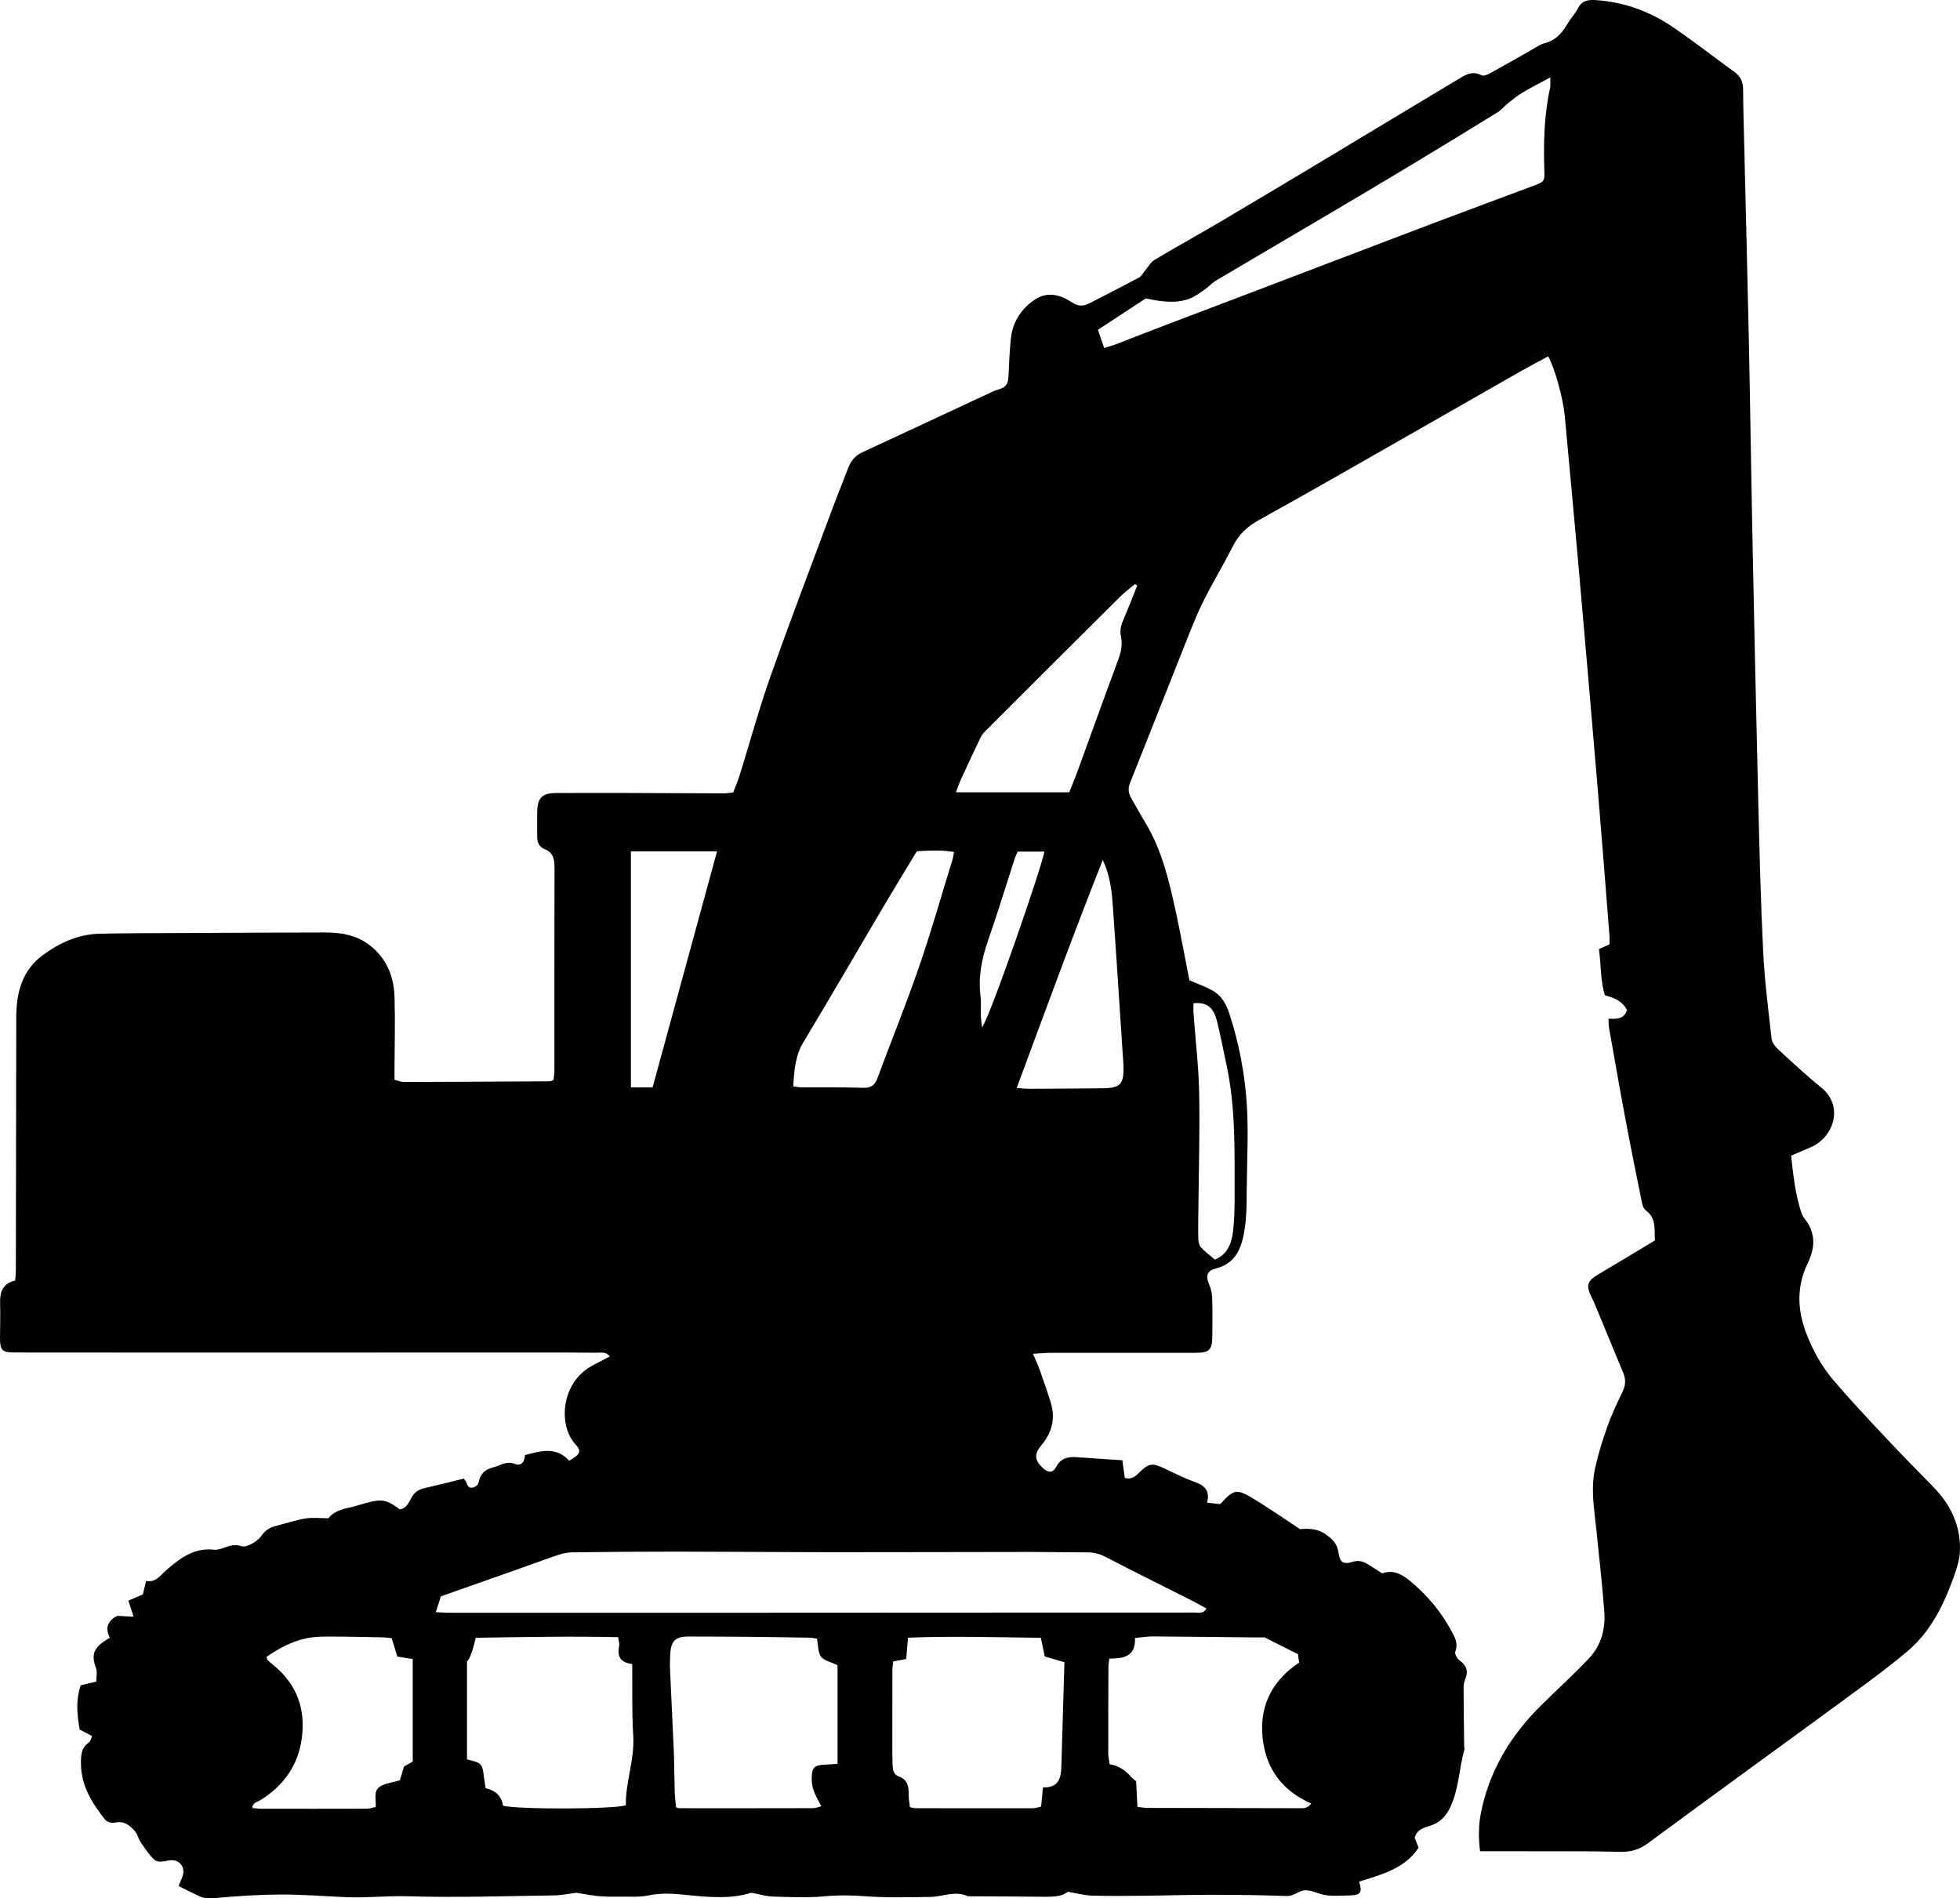 <?xml version="1.0" encoding="UTF-8"?>
<svg id="Ebene_1" data-name="Ebene 1" xmlns="http://www.w3.org/2000/svg" version="1.1" viewBox="0 0 898.589 870.372">
  <defs>
    <style>
      .cls-1 {
        fill: #000;
        stroke-width: 0px;
      }
    </style>
  </defs>
  <path class="cls-1" d="M821.155,529.859c1.003,9.091,1.934,17.671,4.638,25.942.355,1.086.942,2.159,1.651,3.056,5.08,6.423,4.742,13.277,1.393,20.171-5.137,10.576-4.896,21.173-.847,31.959,3.014,8.026,7.168,15.461,12.685,21.933,7.555,8.864,15.546,17.362,23.515,25.864,7.279,7.767,14.738,15.367,22.188,22.971,7.937,8.1,12.519,17.705,12.195,29.092-.12,4.209-1.533,8.503-2.988,12.53-4.624,12.796-10.606,24.883-21.266,33.846-6.748,5.674-13.801,11.003-20.901,16.237-17.286,12.745-34.687,25.335-52.027,38.007-15.331,11.203-30.666,22.399-45.945,33.672-3.754,2.769-7.627,3.991-12.456,3.881-16.492-.374-32.997-.22-49.497-.261-4.809-.012-9.617-.002-14.941-.002-.751-6.195-.72-11.948.407-17.621,3.896-19.611,13.871-35.851,28.022-49.708,7.246-7.095,14.756-13.941,21.691-21.328,5.493-5.851,7.427-13.401,6.83-21.274-.956-12.605-2.365-25.177-3.668-37.755-.961-9.275-2.605-18.584-.56-27.842,1.43-6.471,3.383-12.863,5.606-19.111,1.948-5.476,4.445-10.776,6.994-16.01,1.437-2.951,1.556-5.694.339-8.631-4.522-10.915-9.031-21.835-13.556-32.749-.254-.614-.617-1.182-.904-1.783-2.784-5.826-2.181-7.6,3.348-10.871,8.452-5,16.85-10.091,25.636-15.361-.451-4.785.868-10.085-4.224-13.811-1.03-.754-1.556-2.523-1.839-3.921-2.639-13.04-5.262-26.085-7.714-39.161-2.534-13.513-4.885-27.06-7.278-40.6-.222-1.258-.165-2.565-.255-4.169,3.641.168,7.092.309,8.492-3.897-1.927-4.063-5.725-5.641-10.181-6.853-2.034-6.866-1.724-14.033-2.669-21.173,1.763-.78,3.222-1.426,4.816-2.132,0-1.421.089-2.734-.013-4.031-1.81-22.899-3.564-45.802-5.492-68.691-2.891-34.336-5.863-68.665-8.888-102.99-1.958-22.221-4.074-44.428-6.118-66.642-.728-7.908-4.495-21.725-7.59-27.259-4.167,2.251-8.398,4.439-12.535,6.79-14.185,8.062-28.329,16.198-42.504,24.277-25.896,14.759-51.708,29.67-77.785,44.104-5.393,2.985-9.106,6.676-11.825,12.046-4.435,8.759-9.573,17.166-13.891,25.978-3.433,7.006-6.172,14.359-9.064,21.62-8.069,20.261-16.025,40.566-24.117,60.818-1.039,2.6-.715,4.783.646,7.074,2.122,3.571,4.047,7.261,6.216,10.802,7.801,12.735,11.071,27.03,14.191,41.346,2.264,10.388,4.143,20.86,6.174,31.196,3.531,1.537,7.108,2.825,10.421,4.604,4.174,2.241,6.415,6.133,7.856,10.545,4.473,13.692,7.176,27.803,8.067,42.094.773,12.394.08,24.882-.035,37.328-.049,5.307-.016,10.638-.512,15.911-.371,3.933-1.073,7.964-2.454,11.642-1.885,5.021-5.499,8.609-11.029,9.951-4.076.989-4.947,3.222-3.397,6.992.797,1.938,1.442,4.077,1.514,6.148.207,5.99.158,11.993.081,17.989-.081,6.336-1.306,7.585-7.714,7.596-21.998.039-43.997-.019-65.995.003-2.616.003-5.233.272-8.503.454,1.195,2.832,2.249,5.024,3.056,7.303,1.769,4.998,3.531,10.003,5.081,15.072,2.222,7.265.597,13.744-4.282,19.54-3.397,4.035-3.16,6.833.574,10.378,2.436,2.312,4.64,2.468,6.149-.375,2.211-4.165,5.531-4.808,9.605-4.508,6.783.499,13.571.92,20.79,1.403.407,2.966.756,5.507,1.113,8.108,2.979.872,4.814-.659,6.648-2.485,4.294-4.277,6.026-4.474,11.456-1.906,4.512,2.134,8.979,4.443,13.669,6.099,4.523,1.597,7.456,3.809,5.948,9.614,2.391.278,4.268.497,5.688.662.643-.39.816-.448.924-.566,5.458-5.998,7.003-6.482,13.954-2.321,7.252,4.34,14.183,9.216,22.059,14.386,3.437-.31,7.902-.394,11.85,2.423,2.921,2.084,5.251,4.26,5.758,8.249.582,4.581,2.27,5.628,6.439,4.323,2.736-.856,4.873-.281,7.063,1.095,2.114,1.329,4.21,2.687,6.578,4.2,4.745-1.78,8.671.132,12.482,3.236,7.976,6.497,14.394,14.224,19.316,23.229,1.605,2.936,3.058,5.758,1.706,9.396-.373,1.003.811,3.232,1.91,4.013,3.233,2.297,4.168,4.93,2.658,8.596-.495,1.202-.78,2.586-.776,3.885.031,8.984.163,17.969.27,26.953.006.498.243,1.039.114,1.485-2.523,8.741-2.49,18.076-6.536,26.501-2.025,4.218-4.776,7.004-9.217,8.417-2.787.886-5.938,1.552-7.064,5.46.46,1.17,1.054,2.681,1.801,4.581-6.429,9.765-17.086,12.283-27.263,15.58,1.598,4.931.708,6.208-4.45,6.307-3.499.067-7.042.366-10.488-.063-3.214-.4-6.31-2.226-9.486-2.308-2.975-.076-5.353,2.764-8.841,2.636-11.643-.429-23.302-.55-34.955-.555-10.473-.005-20.945.349-31.418.45-7.663.074-15.333.159-22.989-.09-3.357-.109-6.688-1.041-10.926-1.748-2.544,2.159-6.631,2.339-10.859,2.284-11.648-.15-23.297-.155-34.946-.218-5.834-2.768-11.554.233-17.329.296-9.992.109-20.026.432-29.966-.332-6.299-.484-12.395-.512-18.687.063-7.752.709-15.623.329-23.433.097-3.08-.092-6.134-1.054-9.906-1.751-9.284,2.978-19.55,2.046-29.767,1.005-5.795-.59-11.433-1.01-17.264.216-4.155.874-8.584.514-12.892.571-3.33.044-6.678.055-9.989-.237-3.366-.298-6.698-.986-10.256-1.536-3.192.389-6.744,1.153-10.306,1.203-22.323.312-44.666,1.056-66.964.393-9.471-.282-18.829.811-28.241.417-9.968-.418-19.935-1.25-29.9-1.216-9.964.035-19.949.665-29.871,1.601-2.6.245-4.91.365-7.19-.654-3.265-1.458-6.436-3.126-9.895-4.826.765-1.903,1.245-3.101,1.728-4.299,1.625-4.03-1.125-7.943-5.505-7.531-2.63.248-5.513,1.555-7.637-.506-2.332-2.263-4.151-5.089-6.001-7.801-1.02-1.494-1.367-3.489-2.504-4.852-2.401-2.879-5.153-5.098-9.49-4.065-1.297.309-3.533-.394-4.339-1.419-5.814-7.398-10.825-15.218-11.014-25.135-.074-3.923-.09-7.692,3.655-10.285.687-.475.874-1.671,1.453-2.866-1.945-1.022-3.652-1.92-5.73-3.012-1.09-6.513-1.908-13.191.474-20.268,2.22-.529,4.423-1.053,7.144-1.701,0-2.085.561-4.332-.103-6.125-2.154-5.807-1.304-9.047,3.968-12.504.681-.446,1.373-.875,2.381-1.516-2.409-4.581-.852-7.855,3.394-10.002,2.304.116,4.506.227,7.464.375-.9-2.796-1.532-4.759-2.362-7.339,2.165-.935,4.19-1.81,6.599-2.851.416-1.693.922-3.748,1.522-6.188,4.525.848,6.428-2.525,9.288-4.99,6.147-5.297,12.704-10.405,21.799-9.329,1.553.184,3.281-.429,4.822-.974,2.556-.904,4.973-1.597,7.754-.638,2.161.745,7.365-1.994,9.12-4.682,1.662-2.545,3.95-3.908,6.781-4.63,4.518-1.153,8.978-2.637,13.559-3.408,3.172-.534,6.506-.103,10.433-.103,2.059-2.791,5.75-4.079,9.746-4.899,2.441-.501,4.807-1.359,7.219-2.015,7.578-2.06,9.759-1.663,15.743,2.825,3.173-.371,4.157-3.153,5.408-5.365,1.349-2.384,3.105-3.687,5.723-4.283,6.124-1.394,12.21-2.951,18.283-4.435.686,1.088,1.192,1.586,1.334,2.172.399,1.643,1.581,2.301,2.962,1.91.953-.27,2.262-1.25,2.402-2.083.662-3.931,2.761-6.139,6.63-7.107,3.289-.823,6.116-3.149,9.992-1.632,3.077,1.204,4.531-.993,4.679-4.036,7.383-2.011,14.492-3.916,20.282,2.592,5.208-3.124,5.804-4.307,2.744-7.669-7.689-8.448-6.575-27.326,6.803-35.322,2.815-1.683,5.798-3.087,9.058-4.806-1.636-2.284-3.945-1.711-5.884-1.732-9.664-.104-19.33-.091-28.995-.09-56.668.004-113.337.021-170.005.023-22.665.001-45.33-.027-67.996-.039-5.682-.003-6.694-1.008-6.675-6.711.018-5.33.22-10.665.045-15.988-.167-5.056,1.188-8.922,6.918-10.3.108-1.735.294-3.355.297-4.975.077-38.63.136-77.26.195-115.889.017-11.141,2.682-21.294,12.089-28.255,7.738-5.726,16.413-9.684,26.259-9.885,13.316-.272,26.638-.248,39.958-.315,20.964-.105,41.929-.206,62.893-.252,7.445-.017,14.619,1.056,20.773,5.793,7.854,6.047,11.161,14.408,11.45,23.904.334,10.981.019,21.983-.013,32.975-.004,1.476-.001,2.952-.001,4.888,1.599.376,2.983.986,4.365.983,22.318-.054,44.635-.185,66.952-.315.306-.002.611-.212,1.587-.574.12-1.258.4-2.829.401-4.401.017-31.151-.036-62.303.044-93.454.009-3.702-.826-6.542-4.504-7.993-2.755-1.087-3.473-3.316-3.436-6.036.049-3.665-.048-7.331.009-10.996.101-6.523,2.255-8.672,8.764-8.698,10.659-.042,21.318-.055,31.976-.027,14.998.04,29.996.138,44.993.176,1.298.003,2.596-.256,4.126-.418,1.041-2.754,2.169-5.337,3.003-8.011,4.706-15.09,8.842-30.379,14.111-45.268,9.272-26.2,19.204-52.166,28.9-78.215,2.149-5.773,4.51-11.467,6.687-17.23,1.233-3.264,3.172-5.688,6.45-7.202,18.444-8.522,36.835-17.156,55.255-25.729,2.565-1.194,5.109-2.534,7.805-3.315,2.971-.86,3.847-2.703,3.974-5.504.264-5.815.525-11.64,1.098-17.43.745-7.52,4.48-13.489,10.598-17.799,5.888-4.147,11.929-2.625,17.296.947,3.023,2.012,5.385,1.927,8.273.42,7.525-3.928,15.128-7.709,22.595-11.744,1.285-.695,2.035-2.363,3.062-3.555,1.363-1.583,2.474-3.615,4.183-4.631,10.298-6.125,20.798-11.911,31.113-18.008,17.486-10.337,34.9-20.796,52.318-31.249,18.41-11.049,36.768-22.185,55.201-33.197,3.365-2.01,6.724-4.444,11.142-2.085.931.497,2.853-.326,4.07-.992,6.279-3.437,12.47-7.037,18.71-10.546,2.03-1.141,4.006-2.624,6.202-3.174,4.975-1.248,7.881-4.563,10.319-8.714,1.514-2.578,3.637-4.815,5.025-7.448,1.813-3.441,4.613-3.815,7.977-3.6,12.978.828,24.802,5.153,35.439,12.383,9.63,6.546,18.802,13.763,28.253,20.577,2.852,2.056,3.937,4.612,3.954,8.076.045,8.982.335,17.963.548,26.945.709,29.971,1.495,59.941,2.122,89.914.588,28.103.948,56.212,1.522,84.315.847,41.451,1.718,82.901,2.729,124.348.568,23.296,1.141,46.599,2.283,69.871.652,13.283,2.359,26.521,3.845,39.75.193,1.719,1.614,3.589,2.972,4.84,6.483,5.971,12.932,12.01,19.783,17.542,10.5,8.48,5.883,22.903-5.087,27.52-2.746,1.156-5.478,2.343-8.716,3.729ZM199.792,739.141c2.399.119,3.872.256,5.344.257,40.476.013,80.951.022,121.427.01,53.808-.016,107.616-.056,161.424-.077,19.985-.008,39.97.022,59.955-.008,1.665-.003,3.655.733,5.163-1.873-2.574-1.39-4.981-2.763-7.451-4.011-12.772-6.452-25.617-12.764-38.297-19.39-2.77-1.447-5.415-2.297-8.484-2.304-8.829-.021-17.658-.209-26.487-.204-30.144.016-60.289.142-90.433.12-23.794-.017-47.588-.252-71.383-.273-16.139-.014-32.28.123-48.418.331-2.255.029-4.579.618-6.734,1.352-7.405,2.521-14.742,5.24-22.118,7.849-10.339,3.656-20.69,7.28-31.158,10.961-.729,2.251-1.433,4.425-2.351,7.261ZM409.55,761.704c-.158,1.414-.419,2.691-.424,3.969-.036,9.987-.031,19.973-.022,29.96.004,4.492-.053,8.987.117,13.473.081,2.131.304,4.475,2.827,5.359,4.126,1.447,4.601,4.728,4.567,8.435-.017,1.903.347,3.809.532,5.655,1.208.231,1.853.46,2.498.462,17.984.038,35.968.072,53.951.03,1.372-.003,2.743-.578,3.724-.799.307-3.24.549-5.804.831-8.773,7.252.288,8.293-4.319,8.45-9.585.475-15.915.932-31.831,1.398-47.796-3.456-1.008-6.423-1.874-8.99-2.622-.665-3.117-1.207-5.661-1.831-8.585-20.451-.213-40.508-.848-60.896-.051-.294,3.57-.548,6.651-.806,9.79-2.133.388-3.889.707-5.926,1.077ZM579.783,750.725c-.852,0-2.841.018-4.829-.003-15.488-.159-30.976-.363-46.465-.455-2.582-.015-5.167.443-8.147.718.406,8.833-5.61,9.394-11.761,9.45-.176,1.649-.396,2.78-.401,3.911-.056,13.158-.104,26.316-.08,39.474.003,1.737.422,3.473.624,5.025q5.641.944,9.642,5.599c.742.857,1.698,1.528,2.511,2.246.205,3.943.401,7.715.61,11.728,1.712.195,2.998.466,4.285.469,23.327.071,46.653.118,69.98.137,1.716.001,3.615.268,5.385-2.153-13.553-5.98-21.013-16.3-22.326-30.748-1.331-14.65,4.779-25.811,16.791-33.861-.215-1.611-.387-2.9-.513-3.844-5.019-2.524-9.72-4.887-15.306-7.696ZM374.553,751.282c-1.251-.167-2.364-.428-3.481-.446-9.481-.159-18.963-.305-28.445-.393-8.986-.084-17.973-.117-26.96-.13-5.945-.009-8.051,1.992-8.384,7.994-.138,2.49-.195,4.995-.086,7.485.539,12.291,1.2,24.577,1.708,36.869.254,6.134.228,12.279.421,18.416.081,2.588.401,5.169.594,7.534.882.256,1.196.427,1.509.427,20.472.01,40.944.021,61.416-.032,1.188-.003,2.375-.539,3.715-.864-3.783-6.798-4.554-9.201-4.405-13.357.158-4.391,1.268-5.472,5.708-5.692,2.222-.11,4.44-.32,6.116-.445v-45.172c-3.138-1.534-6.27-2.106-7.589-3.965-1.463-2.062-1.271-5.299-1.839-8.228ZM230.626,827.862c5.712,1.752,51.407,1.715,56.312-.209-.207-10.615,4.075-20.848,3.383-31.832-.686-10.88-.355-21.824-.471-32.883-5.594-.742-6.945-3.686-6.01-8.222.244-1.183-.24-2.515-.428-4.1-22.053-.511-43.747-.045-65.269.266-1.685,6.855-2.712,9.466-4.047,10.886v44.891c6.867,1.62,6.99,1.773,7.844,8.532.204,1.613.494,3.214.721,4.673q6.922,1.531,7.966,7.998ZM506.227,159.533c2.124-.661,3.707-1.062,5.221-1.641,7.147-2.736,14.263-5.555,21.414-8.281,16.17-6.164,32.357-12.28,48.53-18.435,25.35-9.648,50.68-19.349,76.047-28.954,15.405-5.833,30.874-11.5,46.29-17.305,4.249-1.6,4.452-2.029,4.298-6.641-.43-12.843-.096-25.626,2.674-38.249.252-1.148.034-2.4.034-4.517-4.715,2.55-8.694,4.549-12.51,6.821-2.396,1.427-4.597,3.202-6.794,4.937-1.675,1.323-3.037,3.103-4.828,4.208-13.455,8.304-26.95,16.545-40.497,24.698-13.535,8.146-27.128,16.196-40.729,24.232-15.897,9.394-31.847,18.699-47.723,28.127-1.967,1.168-3.542,2.98-5.446,4.277-2.297,1.564-4.597,3.342-7.17,4.243-6.506,2.278-13.133,1.138-19.733-.236-7.192,4.714-14.364,9.416-21.958,14.395.821,2.372,1.725,4.98,2.882,8.321ZM179.548,751.064c-1.21-.127-2.353-.332-3.499-.354-8.654-.164-17.309-.395-25.964-.382-3.471.005-7.038.168-10.39.972-6.465,1.55-12.25,4.659-17.569,8.395.39.966.43,1.355.646,1.548.988.886,2.026,1.717,3.045,2.568,10.336,8.632,14.273,19.792,12.578,32.933-1.617,12.53-8.28,21.876-18.927,28.533-1.393.871-3.555,1.093-3.831,3.661,1.495.122,2.795.318,4.096.32,16.157.024,32.313.04,48.47-.013,1.372-.004,2.742-.514,4.046-.776.269-3.645-1.172-7.439,1.976-9.37,2.513-1.542,5.768-1.876,9.111-2.87.56-1.873,1.221-4.085,1.89-6.326,1.298-.726,2.574-1.44,3.993-2.235v-47.036c-2.395-.38-4.493-.712-7.041-1.116-.814-2.617-1.637-5.264-2.629-8.454ZM437.374,390.621c-5.879-1.008-11.407-.696-17.042-.34-5.216,8.647-10.349,17.012-15.342,25.46-12.25,20.724-24.315,41.559-36.719,62.191-3.798,6.318-4.101,13.033-4.623,20.136,1.621.203,2.746.46,3.873.468,9.323.059,18.652-.113,27.966.194,3.573.118,5.483-.885,6.741-4.289,6.288-17.012,13.149-33.822,19.058-50.962,5.634-16.344,10.349-33.005,15.447-49.534.28-.908.368-1.876.641-3.324ZM521.373,268.504c-.333-.243-.666-.486-.999-.728-2.268,1.908-4.685,3.666-6.78,5.748-20.798,20.66-41.551,41.365-62.278,62.096-.911.911-1.581,2.131-2.144,3.312-2.939,6.161-5.834,12.344-8.682,18.548-.792,1.725-1.369,3.548-2.215,5.773h51.94c1.454-3.693,2.8-6.907,3.993-10.176,6.15-16.855,12.181-33.755,18.45-50.566,1.33-3.566,2.03-7.07,1.258-10.724-.59-2.791.013-5.175,1.114-7.697,2.243-5.139,4.243-10.384,6.342-15.585ZM505.575,394.268c-13.669,34.539-26.421,69.319-39.447,104.55,2.413.162,4.049.371,5.684.365,11.155-.046,22.31-.102,33.465-.226,8.487-.094,10.061-1.818,9.79-10.417-.011-.333-.035-.665-.057-.997-1.614-24.399-3.152-48.804-4.89-73.194-.481-6.748-1.425-13.48-4.544-20.081ZM289.251,390.334v108.233h9.936c9.898-36.256,19.686-72.104,29.55-108.233h-39.486ZM547.169,459.98c0,1.487-.099,3.073.016,4.644.882,12.096,2.346,24.178,2.588,36.285.347,17.435-.186,34.888-.341,52.333-.043,4.816-.161,9.635-.055,14.448.031,1.413.317,3.169,1.187,4.142,1.825,2.043,4.115,3.671,6.446,5.668,5.975-2.487,7.746-7.776,8.355-13.527.542-5.111.675-10.286.663-15.432-.047-20.274.573-40.596-3.784-60.604-1.415-6.497-2.629-13.041-4.224-19.493-1.378-5.575-4.008-9.282-10.852-8.465ZM450.261,471.038c4.101-5.894,28.584-77.187,28.497-80.587h-12.219c-.561,1.365-1.072,2.406-1.426,3.498-4,12.337-7.755,24.759-12.035,36.997-2.957,8.456-4.688,16.903-3.535,25.881.378,2.945.031,5.977.141,8.965.065,1.753.376,3.498.577,5.246Z"/>
</svg>
